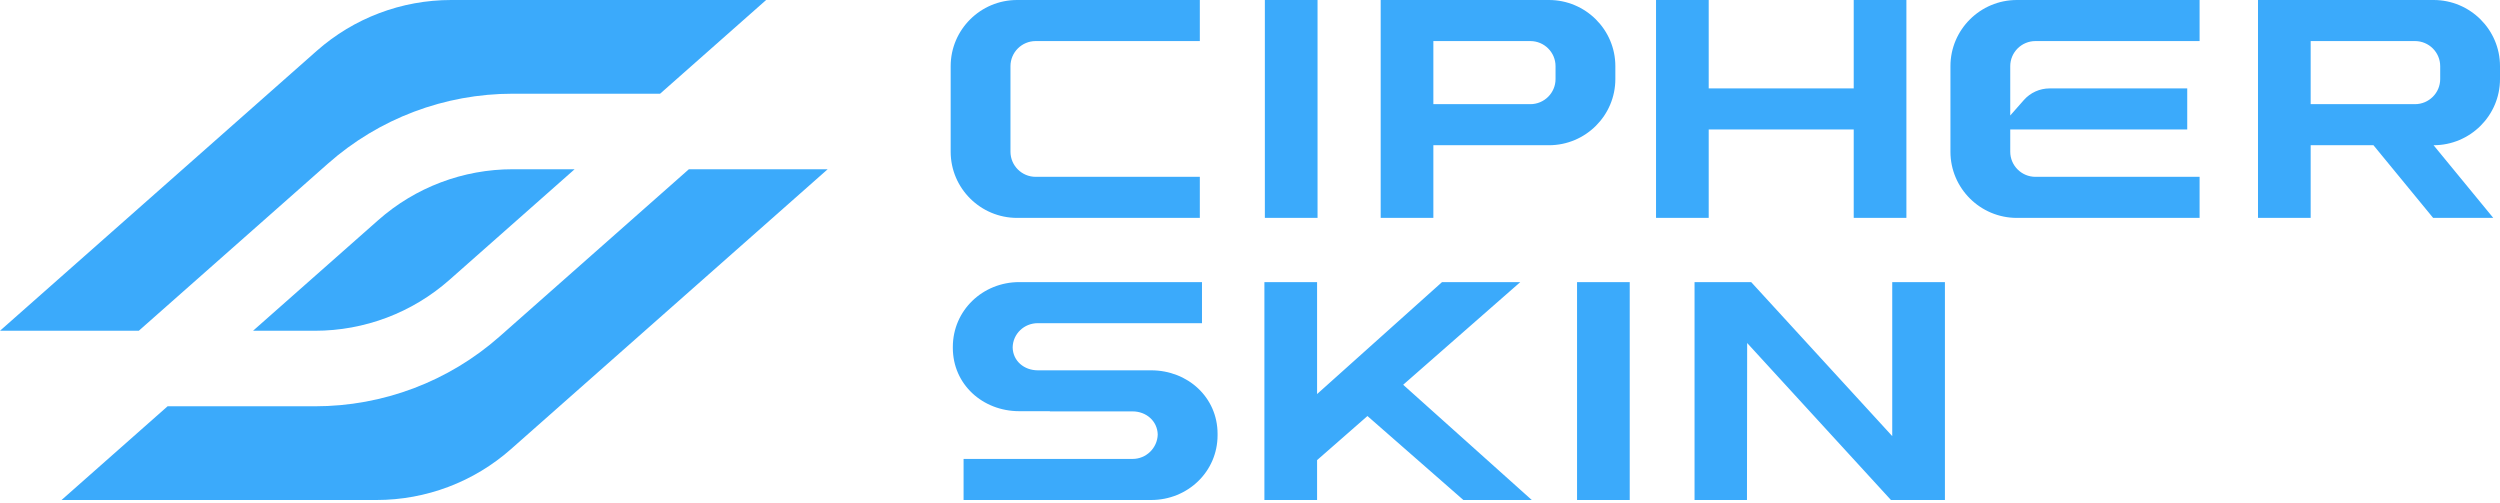 <?xml version="1.0" encoding="UTF-8"?>
<svg width="432px" height="87px" viewBox="0 0 432 87" version="1.1" xmlns="http://www.w3.org/2000/svg" xmlns:xlink="http://www.w3.org/1999/xlink">
    <title>logo/full/blue</title>
    <g id="Symbols" stroke="none" stroke-width="1" fill="none" fill-rule="evenodd">
        <g id="Combined-Shape" fill="#3BAAFB">
            <path d="M302.604,48.748 L326.979,75.359 L326.979,48.748 L336.082,48.748 L336.082,86.4 L326.758,86.4 L301.909,59.272 L301.876,86.4 L292.818,86.4 L292.818,48.748 L302.604,48.748 Z M207.703,48.747 L207.703,55.844 L179.337,55.844 C176.965,55.844 175.033,57.681 174.988,60.033 C175.033,62.379 176.965,63.992 179.337,63.992 L179.337,63.992 L198.918,63.992 C205.247,63.992 210.396,68.661 210.396,74.966 L210.396,74.966 L210.396,75.196 C210.396,81.5 205.247,86.4 198.918,86.4 L198.918,86.4 L166.506,86.4 L166.506,79.303 L195.708,79.303 C198.069,79.303 199.993,77.419 200.056,75.081 C199.993,72.751 198.069,71.089 195.708,71.089 L195.708,71.089 L181.387,71.089 L181.453,71.053 L176.127,71.053 C169.799,71.053 164.65,66.419 164.65,60.115 L164.65,60.115 L164.65,59.951 C164.65,53.647 169.799,48.747 176.127,48.747 L176.127,48.747 L207.703,48.747 Z M281.617,48.748 L281.617,86.4 L272.514,86.4 L272.514,48.748 L281.617,48.748 Z M227.592,48.748 L227.592,68.093 L229.751,66.159 L235.779,60.758 L249.183,48.748 L262.705,48.748 L242.468,66.487 L264.694,86.4 L252.872,86.4 L236.296,71.889 L227.592,79.508 L227.592,86.4 L218.489,86.4 L218.489,48.748 L227.592,48.748 Z"></path>
            <path d="M420.522,-0 C426.851,-0 432,5.129 432,11.434 L432,11.434 L432,13.662 C432,19.967 426.851,25.096 420.522,25.096 L420.522,25.096 L430.836,37.652 L420.447,37.652 L410.134,25.096 L399.284,25.096 L399.284,37.652 L390.182,37.652 L390.182,-0 Z M380.09,-0 L380.09,7.097 L351.724,7.097 C349.323,7.097 347.37,9.043 347.37,11.434 L347.37,11.434 L347.37,19.957 L349.718,17.292 C350.845,16.012 352.471,15.278 354.18,15.278 L354.18,15.278 L377.954,15.278 L377.954,22.375 L347.37,22.375 L347.37,26.219 C347.37,28.61 349.323,30.556 351.724,30.556 L351.724,30.556 L380.09,30.556 L380.09,37.653 L348.514,37.653 C342.185,37.653 337.036,32.524 337.036,26.219 L337.036,26.219 L337.036,11.434 C337.036,5.129 342.185,-0 348.514,-0 L348.514,-0 L380.09,-0 Z M295.264,-9.94758746e-14 L295.264,15.278 L320.323,15.278 L320.323,-9.94758746e-14 L329.426,-9.94758746e-14 L329.426,37.652 L320.323,37.652 L320.323,22.375 L295.264,22.375 L295.264,37.652 L286.162,37.652 L286.162,-9.94758746e-14 L295.264,-9.94758746e-14 Z M267.654,-0 C273.984,-0 279.132,5.129 279.132,11.434 L279.132,11.434 L279.132,13.662 C279.132,19.967 273.984,25.096 267.654,25.096 L267.654,25.096 L247.685,25.096 L247.685,37.652 L238.582,37.652 L238.582,-0 Z M227.672,-1.27897584e-13 L227.672,37.652 L218.568,37.652 L218.568,-1.27897584e-13 L227.672,-1.27897584e-13 Z M207.33,-0 L207.33,7.097 L178.964,7.097 C176.563,7.097 174.61,9.043 174.61,11.434 L174.61,11.434 L174.61,26.219 C174.61,28.61 176.563,30.556 178.964,30.556 L178.964,30.556 L207.33,30.556 L207.33,37.653 L175.754,37.653 C169.425,37.653 164.276,32.524 164.276,26.219 L164.276,26.219 L164.276,11.434 C164.276,5.129 169.425,-0 175.754,-0 L175.754,-0 L207.33,-0 Z M417.312,7.097 L399.284,7.097 L399.284,17.999 L417.312,17.999 C419.712,17.999 421.666,16.053 421.666,13.662 L421.666,13.662 L421.666,11.434 C421.666,9.042 419.712,7.097 417.312,7.097 L417.312,7.097 Z M264.444,7.097 L247.685,7.097 L247.685,17.999 L264.444,17.999 C266.845,17.999 268.798,16.053 268.798,13.662 L268.798,13.662 L268.798,11.434 C268.798,9.042 266.845,7.097 264.444,7.097 L264.444,7.097 Z"></path>
            <path d="M143.023,29.246 L88.29,77.614 C81.879,83.28 73.627,86.4 65.056,86.4 L65.056,86.4 L10.635,86.4 L28.959,70.207 L54.421,70.207 C66.201,70.207 77.54,65.919 86.349,58.132 L86.349,58.132 L119.037,29.246 L143.023,29.246 Z M99.294,29.245 L77.655,48.369 C71.243,54.035 62.992,57.155 54.421,57.155 L54.421,57.155 L43.727,57.155 L65.368,38.031 C71.779,32.366 80.03,29.245 88.601,29.245 L88.601,29.245 L99.294,29.245 Z M132.388,0 L114.064,16.193 L88.601,16.193 C76.823,16.193 65.485,20.481 56.673,28.268 L56.673,28.268 L23.985,57.155 L0,57.155 L54.733,8.786 C61.145,3.12 69.396,0 77.967,0 L77.967,0 L132.388,0 Z"></path>
        </g>
    </g>
</svg>